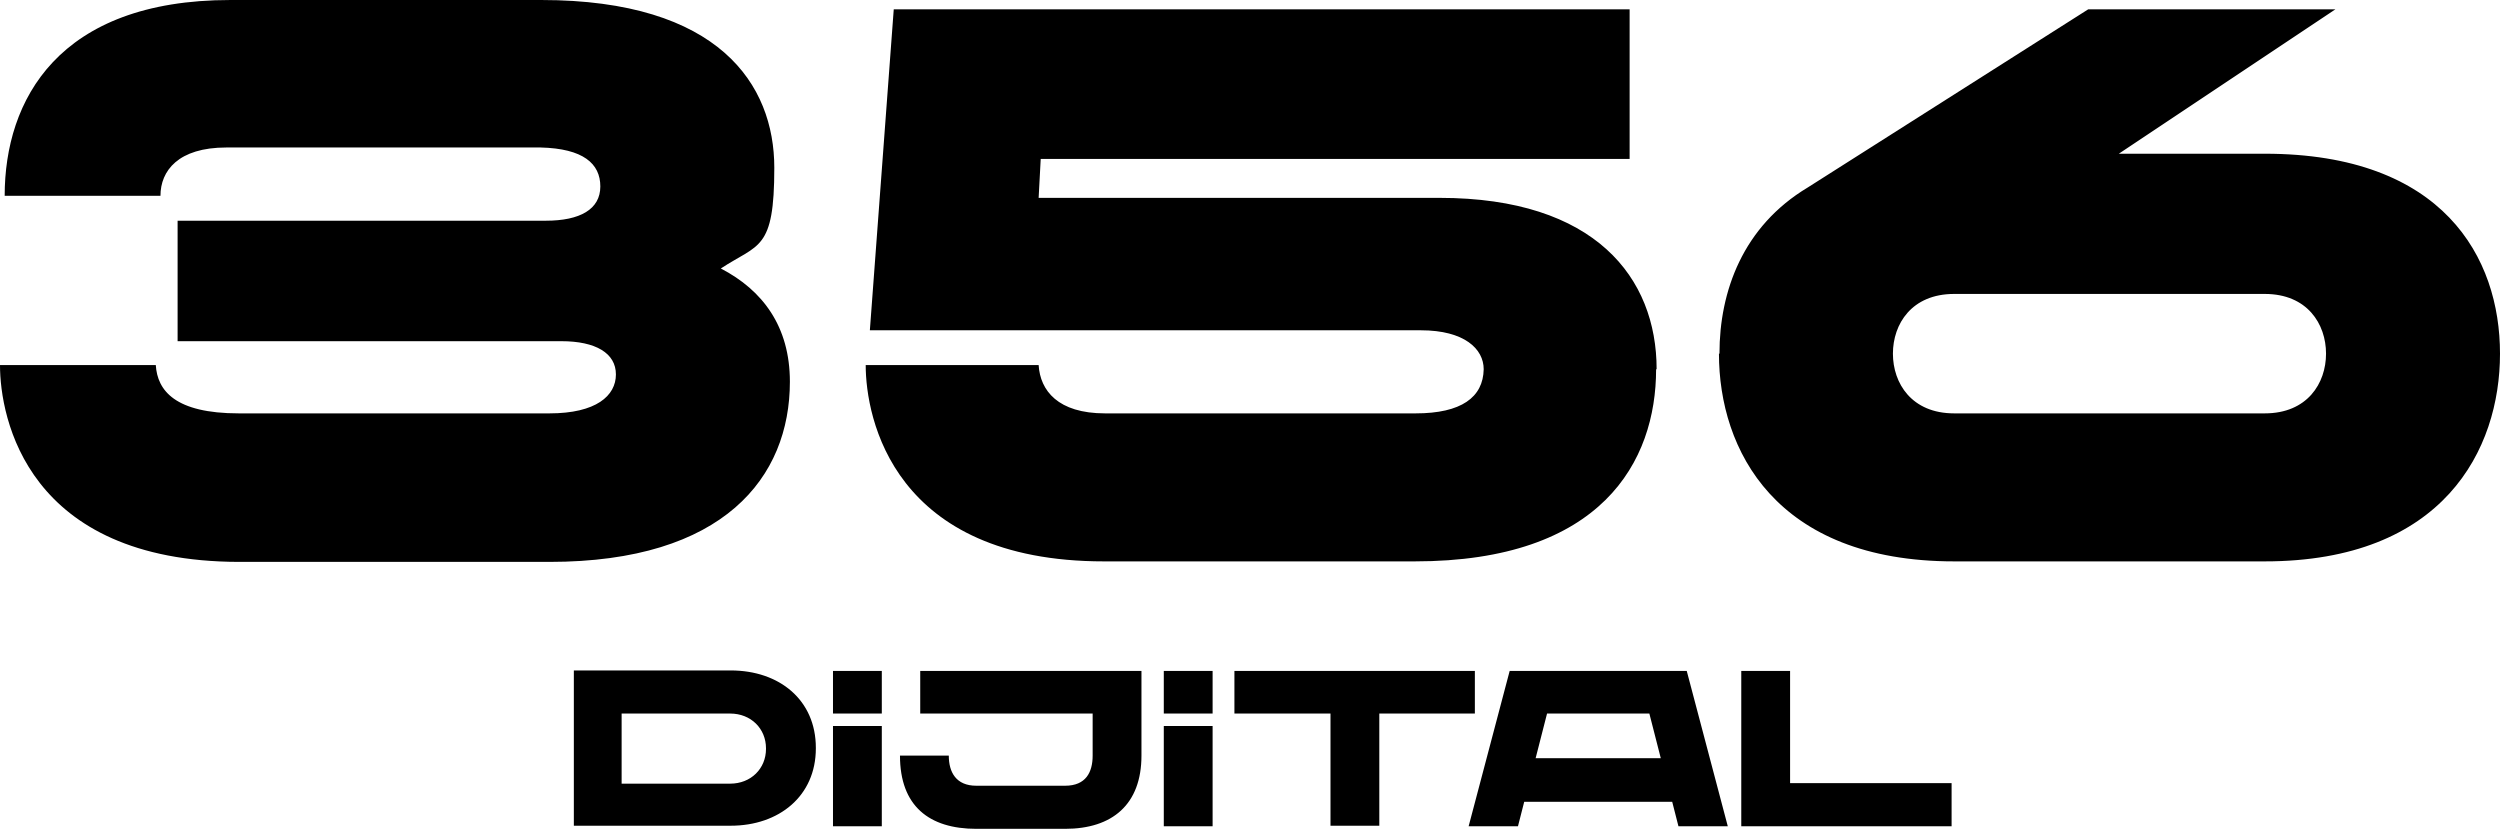 <?xml version="1.0" encoding="UTF-8"?>
<svg xmlns="http://www.w3.org/2000/svg" version="1.1" viewBox="0 0 481.4 159.6">
  <!-- Generator: Adobe Illustrator 28.7.1, SVG Export Plug-In . SVG Version: 1.2.0 Build 142)  -->
  <g>
    <g id="b">
      <path d="M0,70.3h30c.3,4.9,3.7,9.3,16,9.3h59.8c9,0,12.8-3.4,12.8-7.5s-3.9-6.4-10.5-6.4H34.2v-23.2h70.9c6.6,0,10.5-2.2,10.5-6.6s-3.3-7.3-11.5-7.5h-60.5c-9.3,0-12.7,4.5-12.7,9.3H.9C.9,19.3,11.2,0,44.4,0h59.8C138.5,0,149.1,16.3,149.1,32.3s-3,14.6-10.3,19.4c8.1,4.2,13.3,11.2,13.3,21.8,0,18.4-12.7,34.7-46.3,34.7h-59.8C5.2,108.1,0,80.5,0,70.3ZM167,70.3h33c.3,4.9,3.7,9.3,12.8,9.3h59.8c8.8,0,13-3.1,13.1-8.5,0-3.9-3.7-7.5-12.1-7.5h-106.1l4.6-61.8h141.7v28.8h-113.4l-.4,7.5h77.2c30,0,41.8,15.4,41.8,33h-.1c0,17.8-10.5,37-46.5,37h-59.8c-40.6,0-45.9-27.6-45.9-37.8h0ZM157.1,144.1c0,9.2-7.1,14.9-16.4,14.9h-30.2v-29.9h30.2c9.4,0,16.4,5.7,16.4,14.9h0ZM147.5,144.1c0-3.8-2.9-6.7-6.9-6.7h-20.9v13.5h20.9c4,0,6.9-2.9,6.9-6.7h0ZM219.8,145.5c0,9.4-5.6,14.1-14.7,14.1h-17.1c-9.1,0-14.7-4.4-14.7-14.1h9.4c0,3.2,1.4,5.8,5.3,5.8h17.1c4,0,5.3-2.6,5.3-5.8v-8.1h-33.2v-8.2h42.6v16.3h0ZM224.1,129.2h9.4v8.2h-9.4v-8.2ZM224.1,139.8h9.4v19.3h-9.4v-19.3ZM160.4,129.2h9.4v8.2h-9.4v-8.2ZM160.4,139.8h9.4v19.3h-9.4v-19.3ZM284.1,137.4h-18.5v21.6h-9.4v-21.6h-18.5v-8.2h46.3v8.2h0ZM322,154.4h-28.5l-1.2,4.7h-9.5l7.9-29.9h34.1l7.9,29.9h-9.5l-1.2-4.7h0ZM319.8,146l-2.2-8.6h-19.7l-2.2,8.6h24.2ZM375.8,150.9v8.2h-40.5v-29.9h9.4v21.6h31.1,0ZM331.1,68.1c0-12,4.5-24.5,17-32L402.1,1.8h47.6l-41.7,27.8h28.1c34.4,0,45.3,20,45.3,38.5s-10.9,40-45.3,40h-59.8c-34.4,0-45.3-21.5-45.3-40h0ZM436.1,79.6c8.2,0,11.8-5.8,11.8-11.5s-3.6-11.5-11.8-11.5h-59.8c-8.2,0-11.8,5.8-11.8,11.5s3.6,11.5,11.8,11.5h59.8Z"/>
    </g>
  </g>
</svg>

